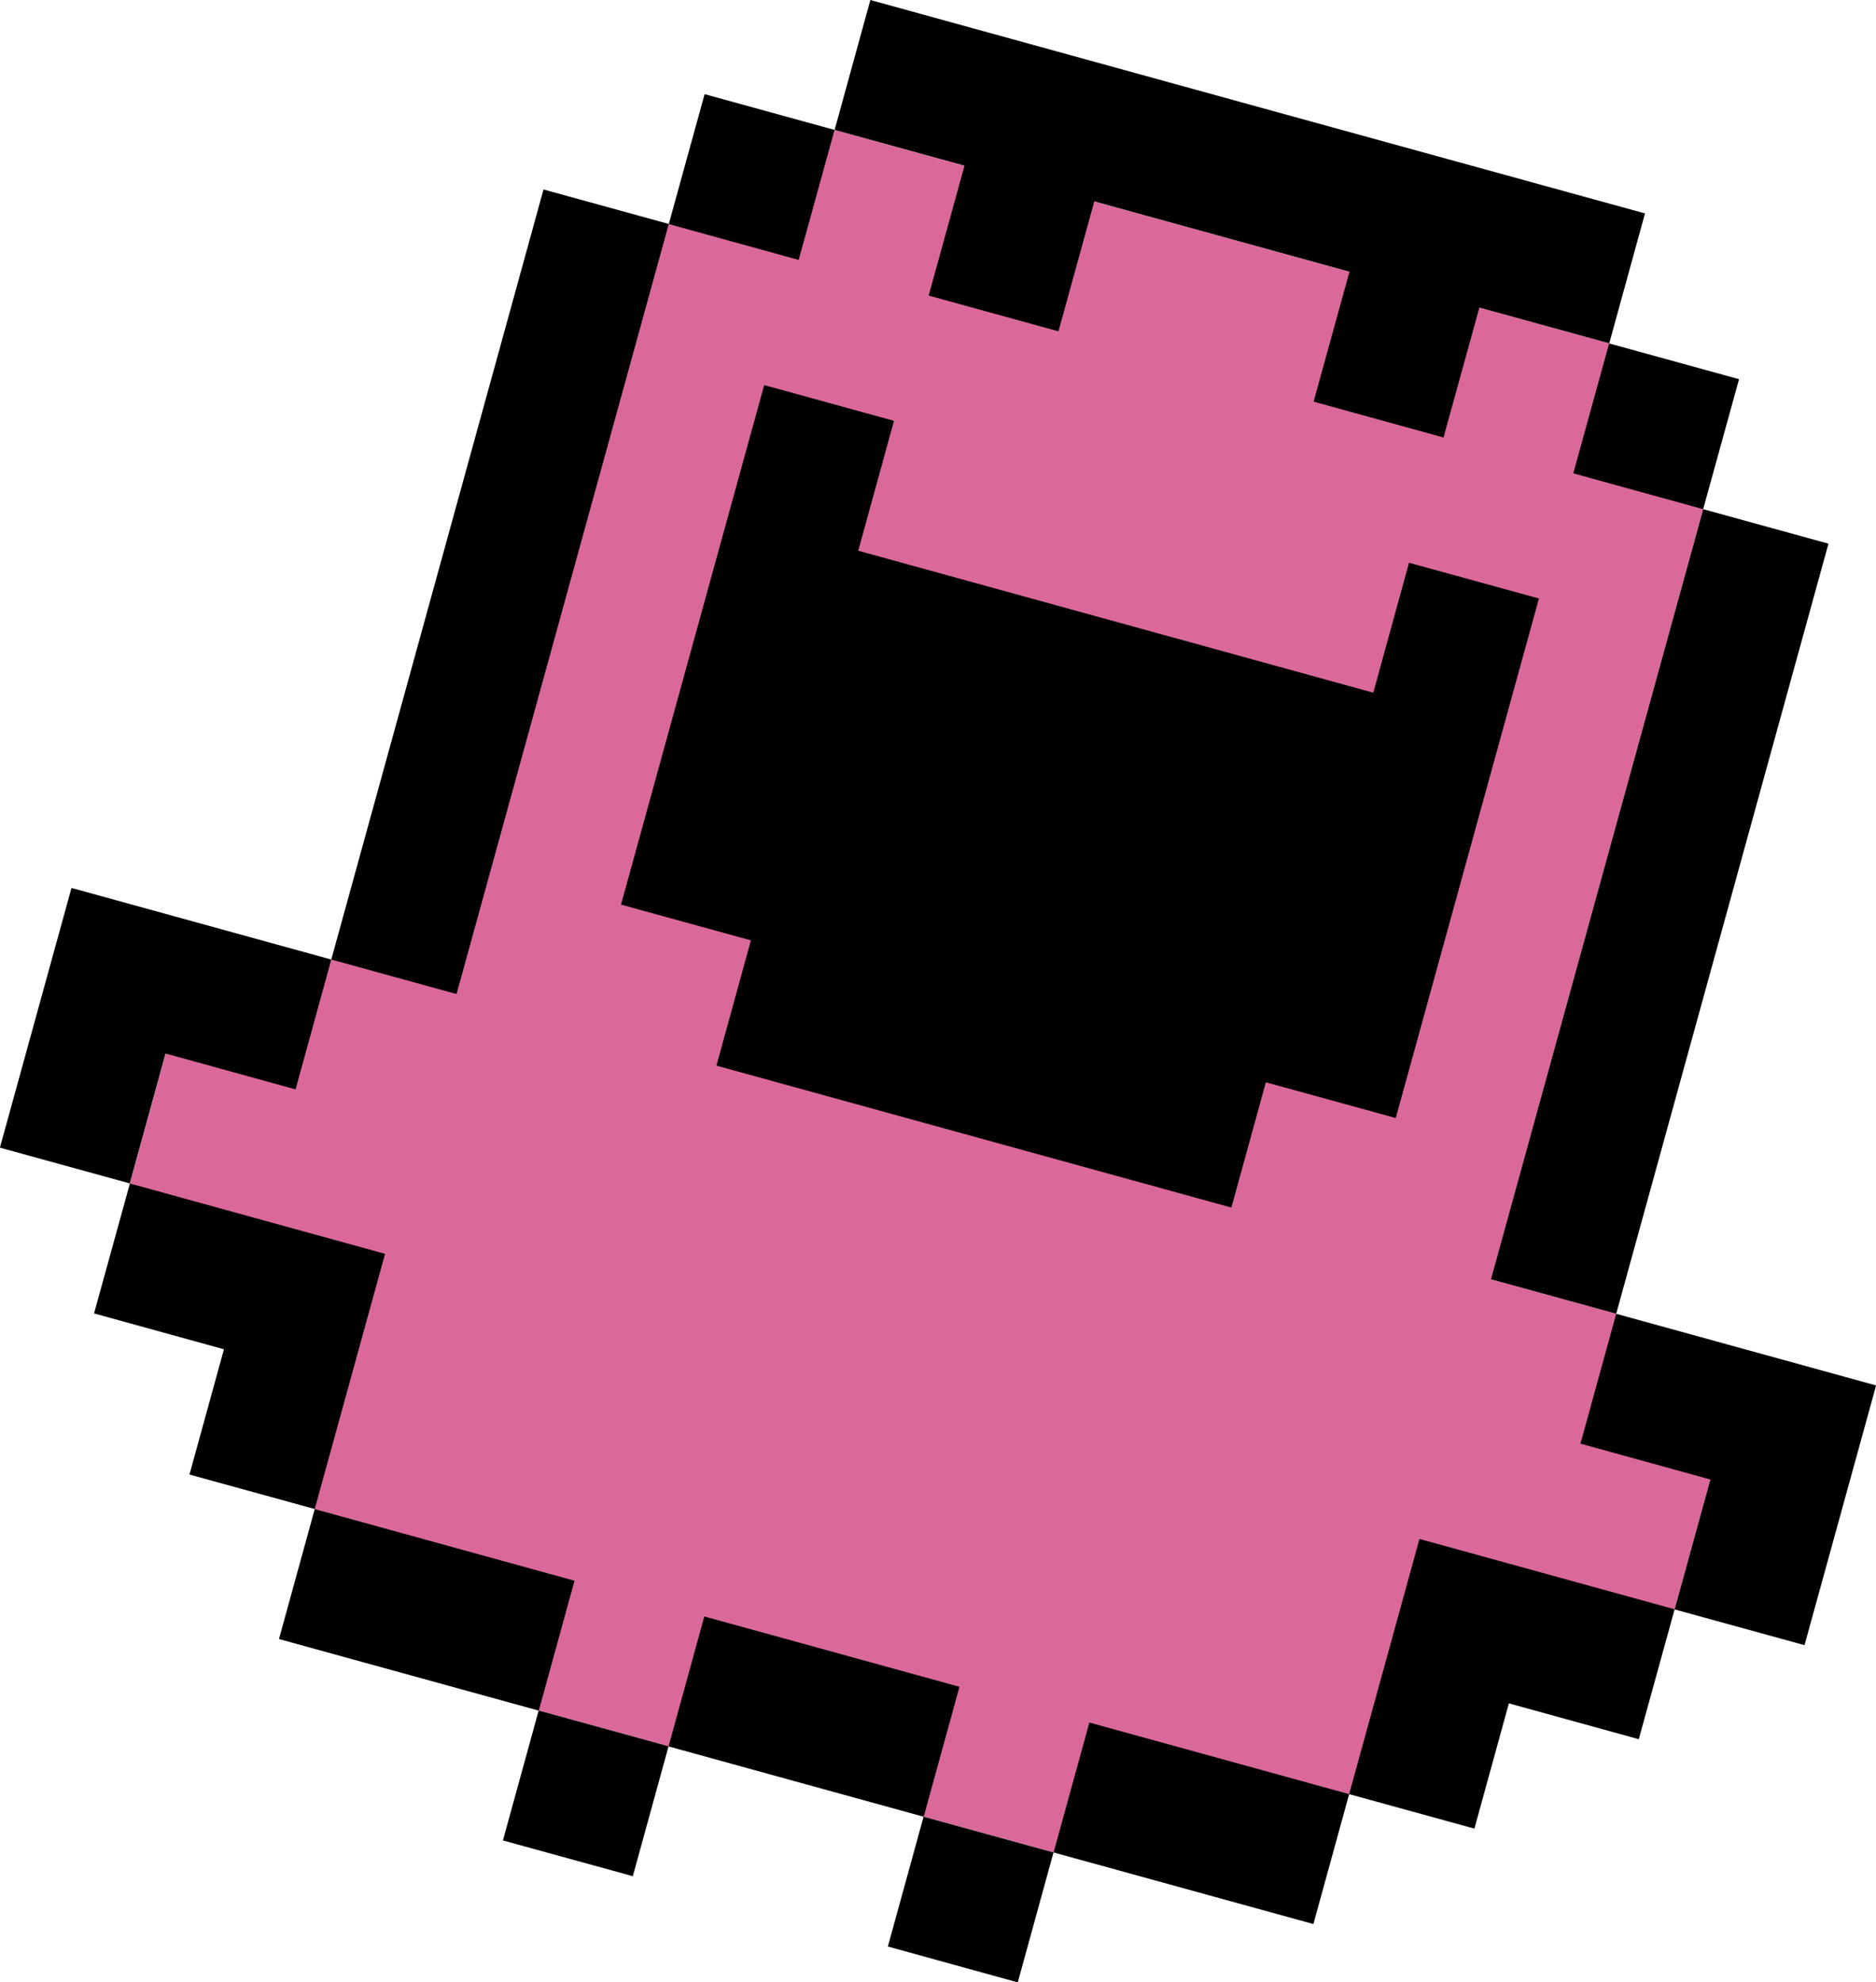 <?xml version="1.0" encoding="UTF-8"?>
<svg id="_レイヤー_2" data-name="レイヤー 2" xmlns="http://www.w3.org/2000/svg" viewBox="0 0 177.93 188">
  <defs>
    <style>
      .cls-1 {
        fill: #da699a;
      }
    </style>
  </defs>
  <g id="_レイヤー_1-2" data-name="レイヤー 1">
    <g>
      <polygon class="cls-1" points="162.22 140.3 158.83 152.62 127.96 170.15 99.93 175.68 51.09 162.22 29.84 143.11 12.32 112.24 15.71 99.93 31.43 91 63.43 21.24 79.15 12.32 152.62 32.56 161.54 48.28 141.42 121.32 153.29 124.59 162.22 140.3"/>
      <path d="M87.6,172.28c-1.11,4.03-2.28,8.28-3.39,12.32,4.03,1.11,8.28,2.28,12.32,3.4,1.11-4.04,2.28-8.29,3.39-12.32-3.93-1.08-7.96-2.19-11.88-3.27l-.44-.12Z"/>
      <path d="M51.09,162.22c-1.11,4.03-2.28,8.28-3.39,12.32,4.03,1.11,8.28,2.28,12.32,3.39,1.11-4.04,2.28-8.29,3.39-12.32-3.97-1.09-7.92-2.18-11.88-3.27l-.44-.12Z"/>
      <path d="M103.32,163.36c-1.11,4.03-2.28,8.27-3.39,12.32,8.18,2.25,16.44,4.53,24.64,6.79,1.11-4.05,2.28-8.29,3.39-12.32-8.14-2.24-16.08-4.43-24.2-6.67l-.44-.12Z"/>
      <path d="M67.24,153.42l-.44-.12c-1.11,4.03-2.28,8.27-3.39,12.32,8.09,2.23,16.1,4.44,24.2,6.67l3.39-12.32c-7.9-2.18-15.86-4.37-23.76-6.55Z"/>
      <path d="M30.29,143.24l-.44-.12c-1.11,4.03-2.28,8.27-3.39,12.32,8.18,2.25,16.45,4.53,24.64,6.79,1.11-4.05,2.28-8.29,3.39-12.32-8.09-2.23-16.13-4.44-24.2-6.67Z"/>
      <path d="M134.63,145.95c-2.23,8.09-4.44,16.1-6.67,24.2,3.93,1.08,7.93,2.19,11.88,3.27,1.09-3.95,2.19-7.95,3.27-11.88,4.07,1.12,8.23,2.27,12.32,3.4,1.12-4.07,2.28-8.26,3.4-12.32l-23.76-6.55-.44-.12Z"/>
      <path d="M12.76,112.36l-.44-.12c-1.12,4.06-2.27,8.25-3.4,12.32,4.06,1.12,8.25,2.27,12.32,3.4-1.08,3.93-2.19,7.93-3.27,11.88,3.93,1.08,7.93,2.19,11.88,3.27,2.23-8.1,4.44-16.12,6.67-24.2-7.94-2.19-15.83-4.36-23.76-6.55Z"/>
      <path d="M153.29,124.59c-1.11,4.03-2.28,8.28-3.39,12.32,4.07,1.12,8.23,2.27,12.32,3.4-1.12,4.06-2.27,8.25-3.39,12.32,4.05,1.12,8.25,2.27,12.32,3.39,2.26-8.22,4.53-16.43,6.79-24.63-8.14-2.24-16.07-4.43-24.2-6.67l-.44-.12Z"/>
      <path d="M28.03,103.32c1.11-4.04,2.28-8.29,3.39-12.32-8.13-2.24-16.09-4.43-24.2-6.67l-.44-.12c-2.26,8.21-4.52,16.42-6.79,24.63,4,1.1,8.3,2.29,12.32,3.39,1.12-4.07,2.28-8.26,3.39-12.32,4.06,1.12,8.25,2.27,12.32,3.4Z"/>
      <path d="M130.24,65.69c-16.31-4.49-32.55-8.97-48.84-13.46,1.12-4.07,2.28-8.26,3.39-12.32-3.93-1.08-7.96-2.19-11.88-3.27l-.43-.12c-4.53,16.43-9.05,32.83-13.58,49.27,4.05,1.12,8.25,2.27,12.32,3.39-1.09,3.96-2.18,7.91-3.27,11.88,16.29,4.49,32.53,8.96,48.84,13.46,1.1-3.97,2.18-7.92,3.27-11.88,4.03,1.11,8.28,2.28,12.32,3.39,4.53-16.45,9.05-32.84,13.58-49.27-4.04-1.11-8.29-2.28-12.32-3.39-1.12,4.05-2.27,8.25-3.39,12.32Z"/>
      <path d="M153.29,124.59c6.71-24.35,13.42-48.7,20.13-73.03-3.75-1.03-7.7-2.12-11.44-3.15l-.44-.12c-6.71,24.33-13.42,48.68-20.13,73.03,3.93,1.08,7.93,2.19,11.88,3.27Z"/>
      <path d="M63.43,21.24c-3.83-1.06-7.61-2.1-11.44-3.15l-.44-.12c-6.71,24.33-13.42,48.68-20.13,73.03,3.93,1.08,7.93,2.19,11.88,3.27,6.71-24.35,13.42-48.7,20.13-73.03Z"/>
      <path d="M161.54,48.28c1.11-4.02,2.29-8.32,3.4-12.32-3.95-1.09-7.95-2.19-11.88-3.27l-.44-.12c-1.1,4-2.29,8.31-3.4,12.32,4.07,1.12,8.24,2.27,12.32,3.4Z"/>
      <path d="M79.15,12.32c-3.91-1.08-7.99-2.2-11.88-3.27l-.44-.12c-1.1,4-2.29,8.31-3.4,12.32,4.03,1.11,8.28,2.28,12.32,3.4,1.11-4.02,2.29-8.32,3.4-12.32Z"/>
      <path d="M88.07,28.03c4.03,1.11,8.28,2.28,12.32,3.39,1.11-4.02,2.29-8.32,3.4-12.32,8.09,2.23,16.1,4.44,24.2,6.67-1.1,4-2.29,8.31-3.4,12.32,4.03,1.11,8.28,2.28,12.32,3.4,1.11-4.02,2.29-8.32,3.4-12.32,4.03,1.11,8.28,2.28,12.32,3.39,1.12-4.08,2.27-8.25,3.39-12.32C131.66,13.54,107.32,6.83,82.98.12l-.43-.12c-1.12,4.07-2.27,8.23-3.39,12.32,4.05,1.12,8.25,2.27,12.32,3.39-1.1,4-2.29,8.31-3.4,12.32Z"/>
    </g>
  </g>
</svg>